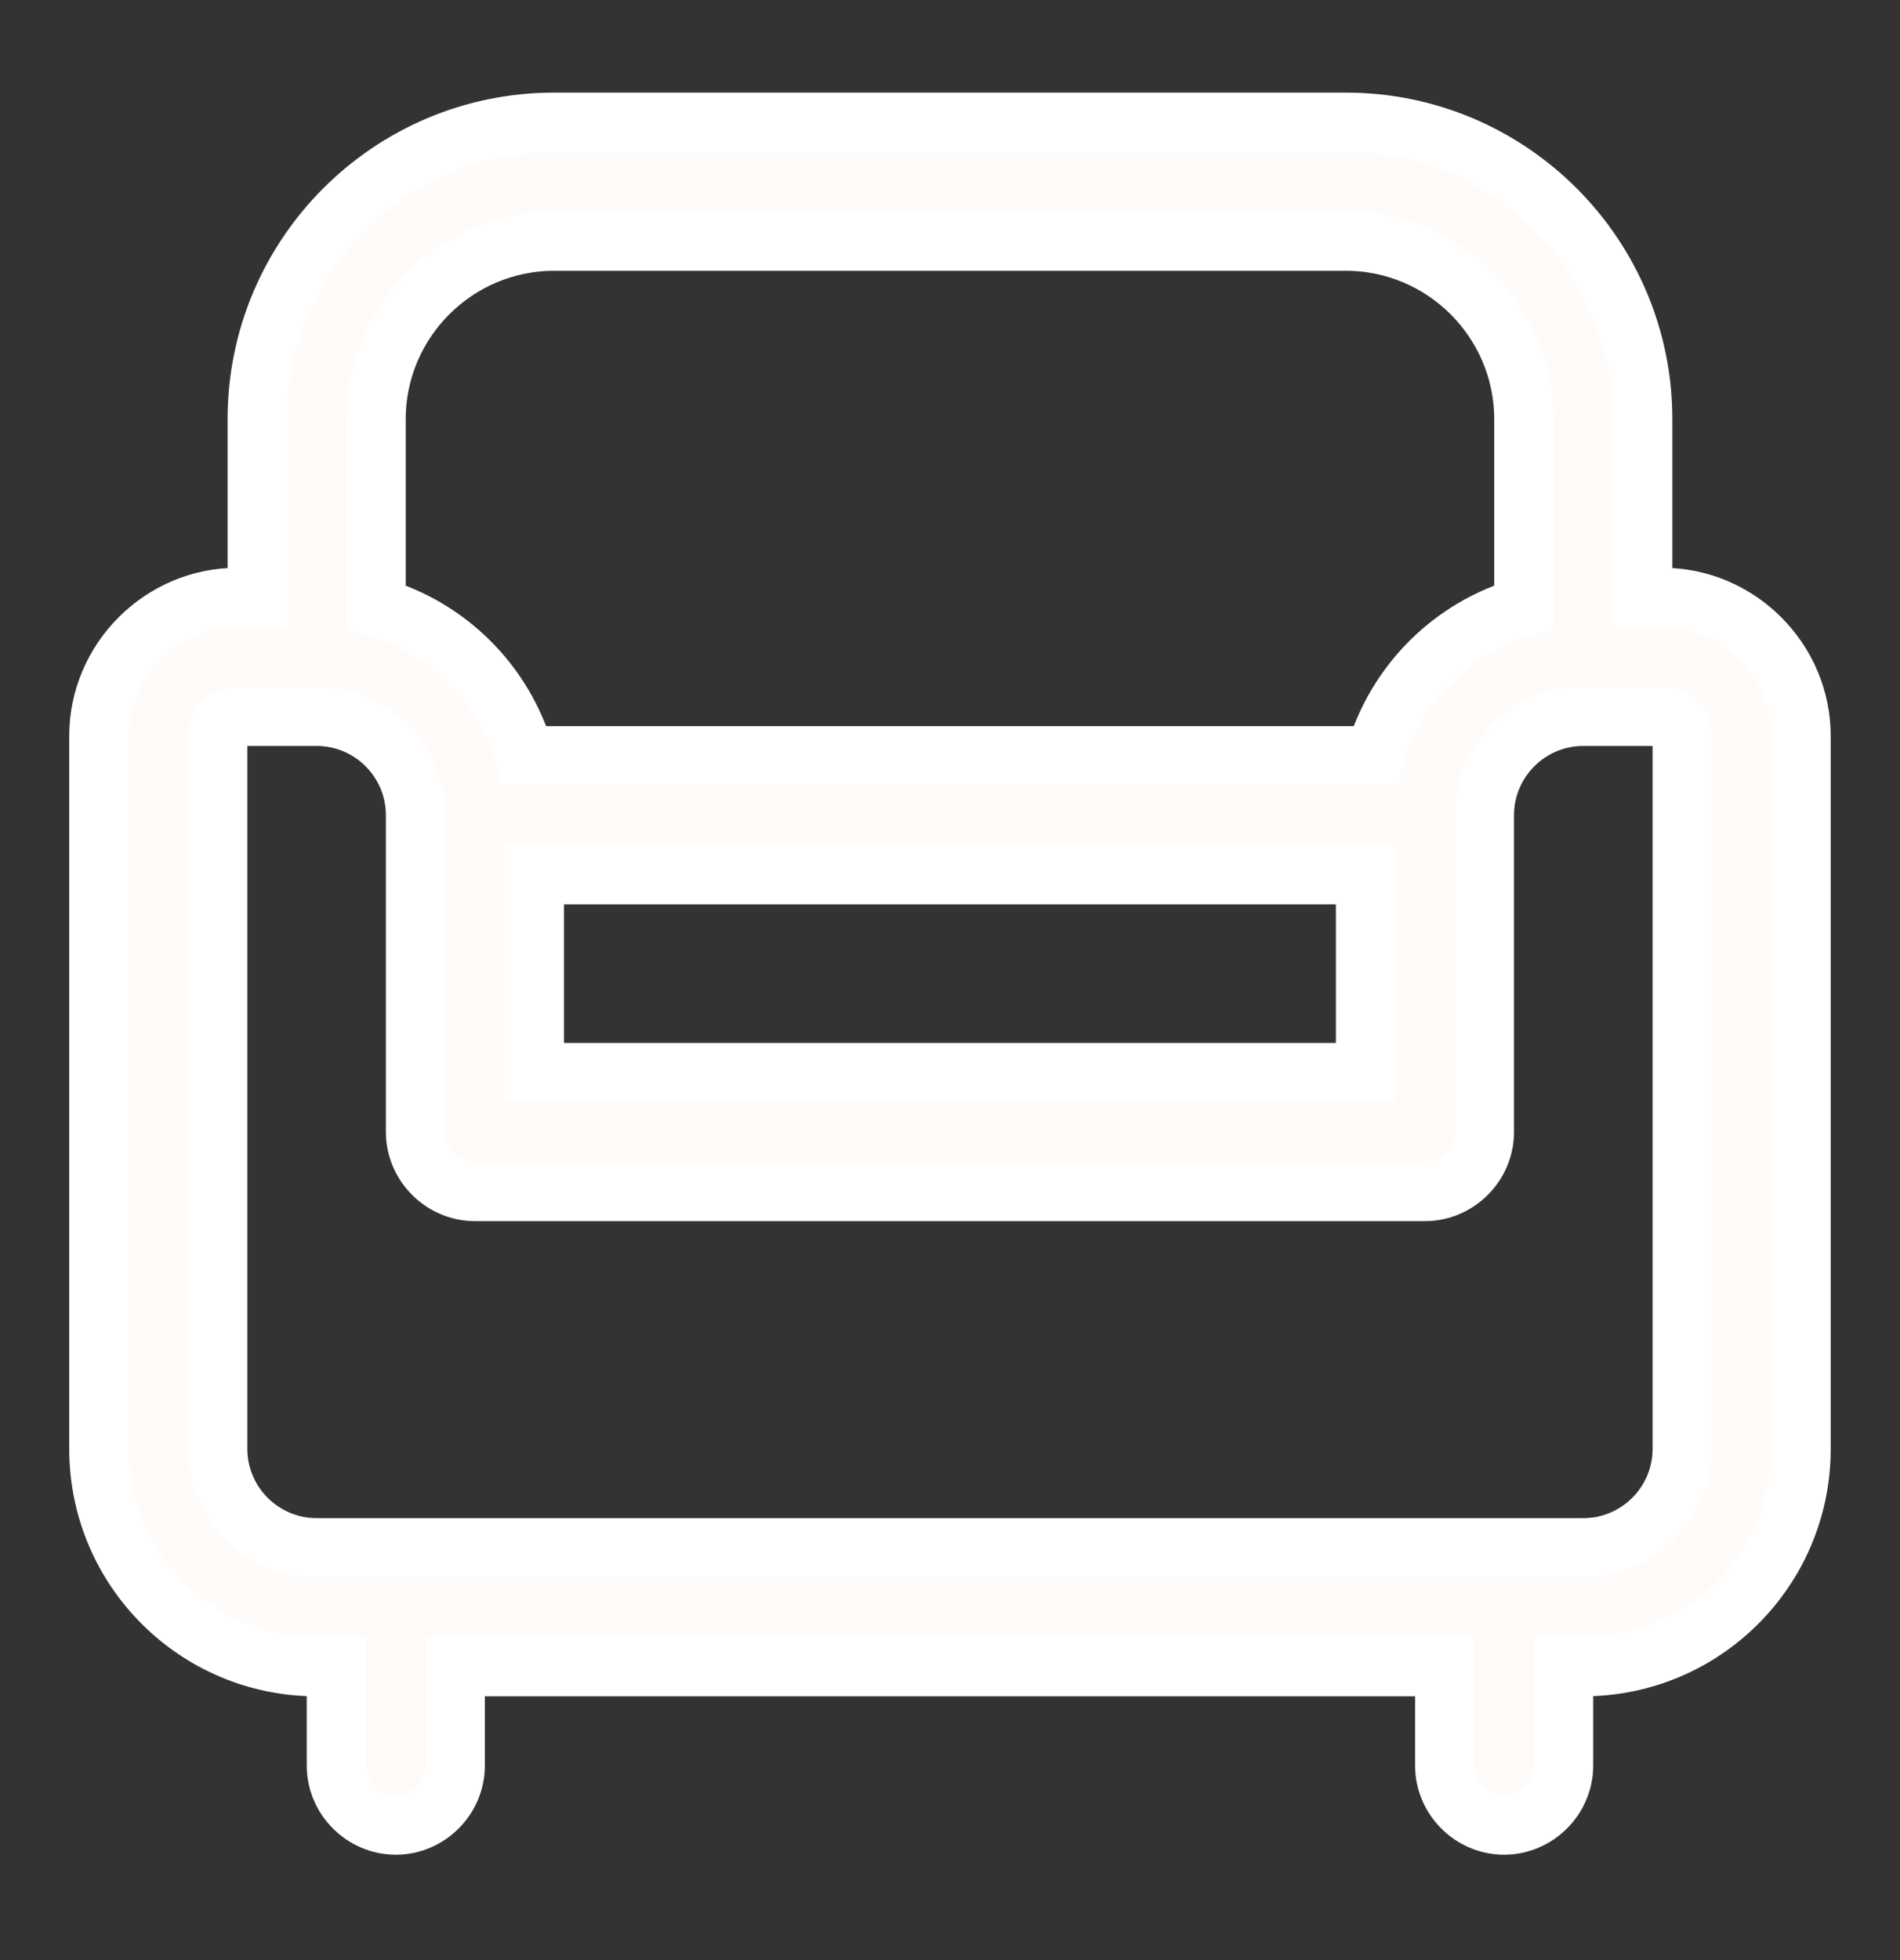<svg width="32" height="33" viewBox="0 0 32 33" fill="none" xmlns="http://www.w3.org/2000/svg">
<rect x="0" y="0" width="32" height="33" fill="#333333" stroke="none"/>
<path d="M22.666 2.059C25.426 2.059 27.666 4.299 27.666 7.059V10.059H27.999C29.279 10.059 30.333 11.112 30.333 12.392V24.392C30.333 26.418 28.693 28.059 26.666 28.059H26.333V29.726C26.333 30.272 25.879 30.725 25.333 30.726C24.786 30.726 24.333 30.272 24.333 29.726V28.059H7.666V29.726C7.666 30.272 7.213 30.726 6.666 30.726C6.119 30.726 5.666 30.272 5.666 29.726V28.059H5.333C3.306 28.059 1.666 26.418 1.666 24.392V12.392C1.666 11.112 2.719 10.059 3.999 10.059H4.333V7.059C4.333 4.299 6.573 2.059 9.333 2.059H22.666ZM3.999 12.059C3.813 12.059 3.666 12.205 3.666 12.392V24.392C3.666 25.312 4.413 26.059 5.333 26.059H26.666C27.586 26.059 28.333 25.312 28.333 24.392V12.392C28.333 12.205 28.186 12.059 27.999 12.059H26.666C25.746 12.059 24.999 12.806 24.999 13.726V19.059C24.999 19.605 24.546 20.059 23.999 20.059H7.999C7.452 20.058 6.999 19.605 6.999 19.059V13.726C6.999 12.806 6.253 12.059 5.333 12.059H3.999ZM8.999 14.726V18.059H22.999V14.726H8.999ZM9.333 4.059C7.68 4.059 6.333 5.405 6.333 7.059V10.219C7.546 10.566 8.492 11.512 8.839 12.726H23.159C23.506 11.512 24.453 10.565 25.666 10.219V7.059C25.666 5.405 24.319 4.059 22.666 4.059H9.333Z" fill="#FFFBF9"/>
<path d="M22.666 2.059C25.426 2.059 27.666 4.299 27.666 7.059V10.059H27.999C29.279 10.059 30.333 11.112 30.333 12.392V24.392C30.333 26.418 28.693 28.059 26.666 28.059H26.333V29.726C26.333 30.272 25.879 30.725 25.333 30.726C24.786 30.726 24.333 30.272 24.333 29.726V28.059H7.666V29.726C7.666 30.272 7.213 30.726 6.666 30.726C6.119 30.726 5.666 30.272 5.666 29.726V28.059H5.333C3.306 28.059 1.666 26.418 1.666 24.392V12.392C1.666 11.112 2.719 10.059 3.999 10.059H4.333V7.059C4.333 4.299 6.573 2.059 9.333 2.059H22.666ZM3.999 12.059C3.813 12.059 3.666 12.205 3.666 12.392V24.392C3.666 25.312 4.413 26.059 5.333 26.059H26.666C27.586 26.059 28.333 25.312 28.333 24.392V12.392C28.333 12.205 28.186 12.059 27.999 12.059H26.666C25.746 12.059 24.999 12.806 24.999 13.726V19.059C24.999 19.605 24.546 20.059 23.999 20.059H7.999C7.452 20.058 6.999 19.605 6.999 19.059V13.726C6.999 12.806 6.253 12.059 5.333 12.059H3.999ZM8.999 14.726V18.059H22.999V14.726H8.999ZM9.333 4.059C7.68 4.059 6.333 5.405 6.333 7.059V10.219C7.546 10.566 8.492 11.512 8.839 12.726H23.159C23.506 11.512 24.453 10.565 25.666 10.219V7.059C25.666 5.405 24.319 4.059 22.666 4.059H9.333Z" stroke="white"/>
</svg>
